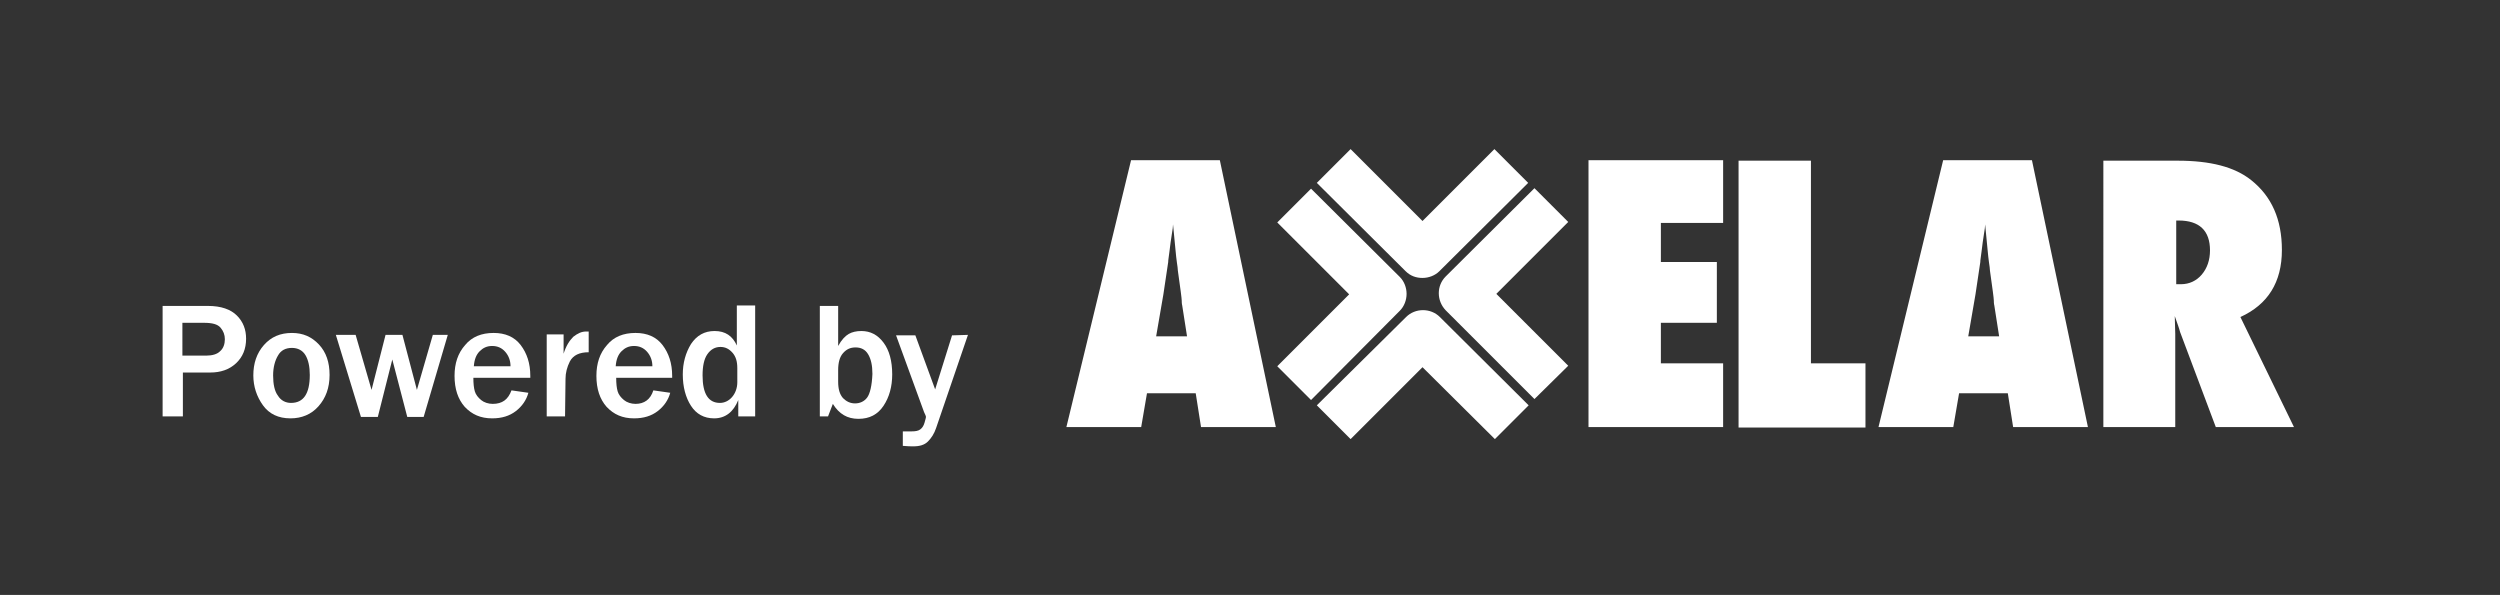 <?xml version="1.0" encoding="utf-8"?>
<!-- Generator: Adobe Illustrator 26.3.1, SVG Export Plug-In . SVG Version: 6.00 Build 0)  -->
<svg version="1.0" id="Layer_1" xmlns="http://www.w3.org/2000/svg" xmlns:xlink="http://www.w3.org/1999/xlink" x="0px" y="0px"
	 viewBox="0 0 518.1 123.3" style="enable-background:new 0 0 518.1 123.3;" xml:space="preserve">
<rect x="0" y="0" width="518.1" height="123.3" fill="#333333" stroke="none"/>
<style type="text/css">
	.st0{fill:#FFFFFF;}
</style>
<g>
	<g>
		<g id="c_00000126324850233911593780000005892399429895309988_">
			<path class="st0" d="M298.3,56.2l18.4-18.3l-7-7l-14.9,14.9l-14.9-14.9l-7,7l18.4,18.3c1,1,2.2,1.4,3.5,1.4
				C296.1,57.6,297.4,57.1,298.3,56.2L298.3,56.2z M325,75.8l-14.9-14.9L325,46l-7-7l-18.4,18.3c-1.9,1.9-1.9,5,0,7L318,82.7
				L325,75.8L325,75.8L325,75.8z M294.8,76.1l15,14.9l7-7l-18.4-18.3c-1.9-1.9-5.1-1.9-7,0L272.9,84l7,7L294.8,76.1L294.8,76.1
				L294.8,76.1z M290.1,64.4c0.9-0.9,1.4-2.2,1.4-3.5s-0.5-2.6-1.4-3.5l-18.4-18.3l-7,7L279.6,61l-14.9,14.9l7,7L290.1,64.4
				L290.1,64.4L290.1,64.4z M264.4,88.5h-15.5l-1.1-7h-10.1l-1.2,7H221l13.4-55.3h18.4L264.4,88.5L264.4,88.5z M246,69.7l-1-6.4
				c0,0-0.1-0.3-0.1-1c0-0.5-0.3-2.6-0.8-6.2c0-0.4-0.1-1-0.2-1.7c-0.1-0.7-0.2-1.6-0.3-2.7l-0.5-5.2c0,0.5-0.1,1.1-0.2,1.7
				c-0.1,0.6-0.2,1.3-0.3,2c-0.2,1.5-0.3,2.5-0.4,3.1c-0.1,0.6-0.1,0.9-0.1,1l-1,6.7l-1.5,8.7L246,69.7L246,69.7z M357.1,88.5V75.3
				h-12.9v-8.4h11.6V54.3h-11.6v-8.1h12.9v-13h-27.9v55.3H357.1L357.1,88.5z M386.6,75.3h-11.3v-42h-15v55.3h26.3V75.3L386.6,75.3
				L386.6,75.3z M432.7,88.5h-15.5l-1.1-7H406l-1.2,7h-15.5l13.4-55.3h18.4L432.7,88.5L432.7,88.5L432.7,88.5z M414.3,69.7l-1-6.4
				c0,0-0.1-0.3-0.1-1c0-0.5-0.3-2.6-0.8-6.2c0-0.4-0.1-1-0.2-1.7s-0.2-1.6-0.3-2.7l-0.5-5.2c0,0.5-0.1,1.1-0.2,1.7
				c-0.1,0.6-0.2,1.3-0.3,2c-0.2,1.5-0.3,2.5-0.4,3.1s-0.1,0.9-0.1,1l-1,6.7l-1.5,8.7L414.3,69.7L414.3,69.7z M475.4,88.5h-16.2
				l-7.4-19.7c-0.1-0.3-0.2-0.8-0.4-1.3c-0.2-0.5-0.4-1.2-0.7-2l0.1,3.7v19.3h-14.9V33.3h15.4c6.8,0,11.8,1.3,15.2,4
				c4.3,3.4,6.4,8.2,6.4,14.5c0,6.7-2.9,11.3-8.6,13.9L475.4,88.5L475.4,88.5L475.4,88.5z M458,51.9c0-4.1-2.2-6.2-6.5-6.2H451v13.2
				h1c1.7,0,3.2-0.7,4.3-2C457.4,55.6,458,53.9,458,51.9z"/>
		</g>
		<path class="st0" d="M37.8,86.3h-4.1V63.4h9.4c2.7,0,4.7,0.7,6,2s1.9,2.9,1.9,4.8c0,2.1-0.7,3.8-2.1,5.1c-1.4,1.3-3.2,1.9-5.3,1.9
			h-5.7v9.1H37.8z M37.8,73.7h4.9c1.3,0,2.3-0.3,2.9-0.9c0.7-0.6,1-1.5,1-2.5c0-0.9-0.3-1.7-0.9-2.4c-0.6-0.7-1.7-1-3.4-1h-4.5V73.7
			z"/>
		<path class="st0" d="M60.2,86.7c-2.5,0-4.4-0.9-5.7-2.7c-1.3-1.8-2-3.9-2-6.2c0-2.5,0.7-4.6,2.2-6.3s3.4-2.5,5.8-2.5
			c2.3,0,4.1,0.8,5.6,2.4s2.2,3.7,2.2,6.3c0,2.7-0.8,4.8-2.3,6.5C64.5,85.9,62.5,86.7,60.2,86.7z M60.3,83.5c2.6,0,3.9-1.9,3.9-5.8
			c0-1.7-0.3-3.1-0.9-4.1c-0.6-1-1.6-1.5-2.8-1.5c-1.3,0-2.3,0.5-2.9,1.6c-0.6,1-1,2.4-1,4.1c0,1.8,0.3,3.3,1,4.2
			C58.2,83,59.2,83.5,60.3,83.5z"/>
		<path class="st0" d="M92.8,69.4l-5,17h-3.4l-3.1-11.9l-3,11.9h-3.5l-5.2-17h4.1L77,80.8l2.9-11.4h3.5l3,11.4l3.3-11.4H92.8z"/>
		<path class="st0" d="M106,80.9l3.5,0.5c-0.4,1.5-1.3,2.8-2.6,3.8c-1.3,1-2.9,1.5-4.9,1.5c-2.4,0-4.2-0.8-5.7-2.4
			c-1.4-1.6-2.1-3.7-2.1-6.4c0-2.6,0.7-4.7,2.2-6.4c1.4-1.7,3.4-2.5,5.9-2.5c2.4,0,4.3,0.8,5.6,2.5s2,3.8,2,6.4v0.4H98.1
			c0,1.2,0.1,2.1,0.3,2.8c0.2,0.7,0.7,1.3,1.3,1.8c0.6,0.5,1.5,0.8,2.4,0.8C104.1,83.7,105.3,82.8,106,80.9z M105.8,75.9
			c0-1.2-0.4-2.2-1.1-3s-1.6-1.2-2.7-1.2s-1.9,0.4-2.6,1.1s-1.1,1.7-1.2,3.1H105.8z"/>
		<path class="st0" d="M117.1,86.3h-3.8v-17h3.5v4c0.5-1.6,1.2-2.7,2-3.5c0.9-0.7,1.7-1.1,2.7-1.1c0.1,0,0.3,0,0.5,0V73
			c-1.9,0-3.2,0.6-3.9,1.9c-0.6,1.2-0.9,2.4-0.9,3.6L117.1,86.3L117.1,86.3z"/>
		<path class="st0" d="M135.4,80.9l3.5,0.5c-0.4,1.5-1.3,2.8-2.6,3.8s-2.9,1.5-4.9,1.5c-2.4,0-4.2-0.8-5.7-2.4
			c-1.4-1.6-2.1-3.7-2.1-6.4c0-2.6,0.7-4.7,2.2-6.4c1.4-1.7,3.4-2.5,5.9-2.5c2.4,0,4.3,0.8,5.6,2.5s2,3.8,2,6.4v0.4h-11.6
			c0,1.2,0.1,2.1,0.3,2.8c0.2,0.7,0.7,1.3,1.3,1.8s1.5,0.8,2.4,0.8C133.5,83.7,134.8,82.8,135.4,80.9z M135.2,75.9
			c0-1.2-0.4-2.2-1.1-3c-0.7-0.8-1.6-1.2-2.7-1.2c-1.1,0-1.9,0.4-2.6,1.1c-0.7,0.7-1.1,1.7-1.2,3.1H135.2z"/>
		<path class="st0" d="M156.6,86.3H153v-3.4c-1,2.5-2.7,3.8-5,3.8c-2.1,0-3.7-0.9-4.8-2.6s-1.7-3.9-1.7-6.5c0-2.4,0.6-4.5,1.7-6.3
			c1.2-1.8,2.8-2.7,4.9-2.7c2.2,0,3.7,1,4.6,3v-8.3h3.8v23H156.6z M152.8,76.3c0-1.4-0.3-2.4-1-3.2s-1.5-1.2-2.5-1.2
			c-1.1,0-2,0.5-2.7,1.5s-1,2.5-1,4.4c0,3.8,1.2,5.7,3.6,5.7c0.9,0,1.8-0.4,2.5-1.2c0.7-0.8,1.1-1.9,1.1-3.1L152.8,76.3L152.8,76.3z
			"/>
		<path class="st0" d="M171.6,86.3h-1.7V63.4h3.8v8.3c0.7-1.3,1.5-2.1,2.2-2.5s1.6-0.6,2.6-0.6c1.9,0,3.4,0.8,4.6,2.4
			c1.2,1.6,1.8,3.8,1.8,6.6c0,2.5-0.6,4.7-1.8,6.5s-2.9,2.7-5.2,2.7s-4-1-5.3-3.1L171.6,86.3z M173.7,79.1c0,1.5,0.3,2.6,1,3.4
			c0.7,0.7,1.5,1.1,2.5,1.1s1.9-0.4,2.5-1.2s1-2.5,1.1-4.9c0-1.8-0.3-3.1-0.9-4.1c-0.6-1-1.5-1.4-2.6-1.4s-1.9,0.4-2.6,1.2
			c-0.7,0.8-1,2-1,3.5V79.1z"/>
		<path class="st0" d="M200.6,69.4L194,88.7c-0.4,1.2-1,2.1-1.7,2.8c-0.7,0.7-1.7,1-3,1c-0.5,0-1.2,0-2.2-0.1v-3h1.8
			c0.8,0,1.4-0.1,1.8-0.4c0.4-0.3,0.7-0.7,0.9-1.4c0.2-0.7,0.3-1.1,0.3-1.2s-0.1-0.4-0.4-1l-5.8-15.9h4l4.1,11.2l3.5-11.2
			L200.6,69.4L200.6,69.4z"/>
	</g>
</g>
</svg>
